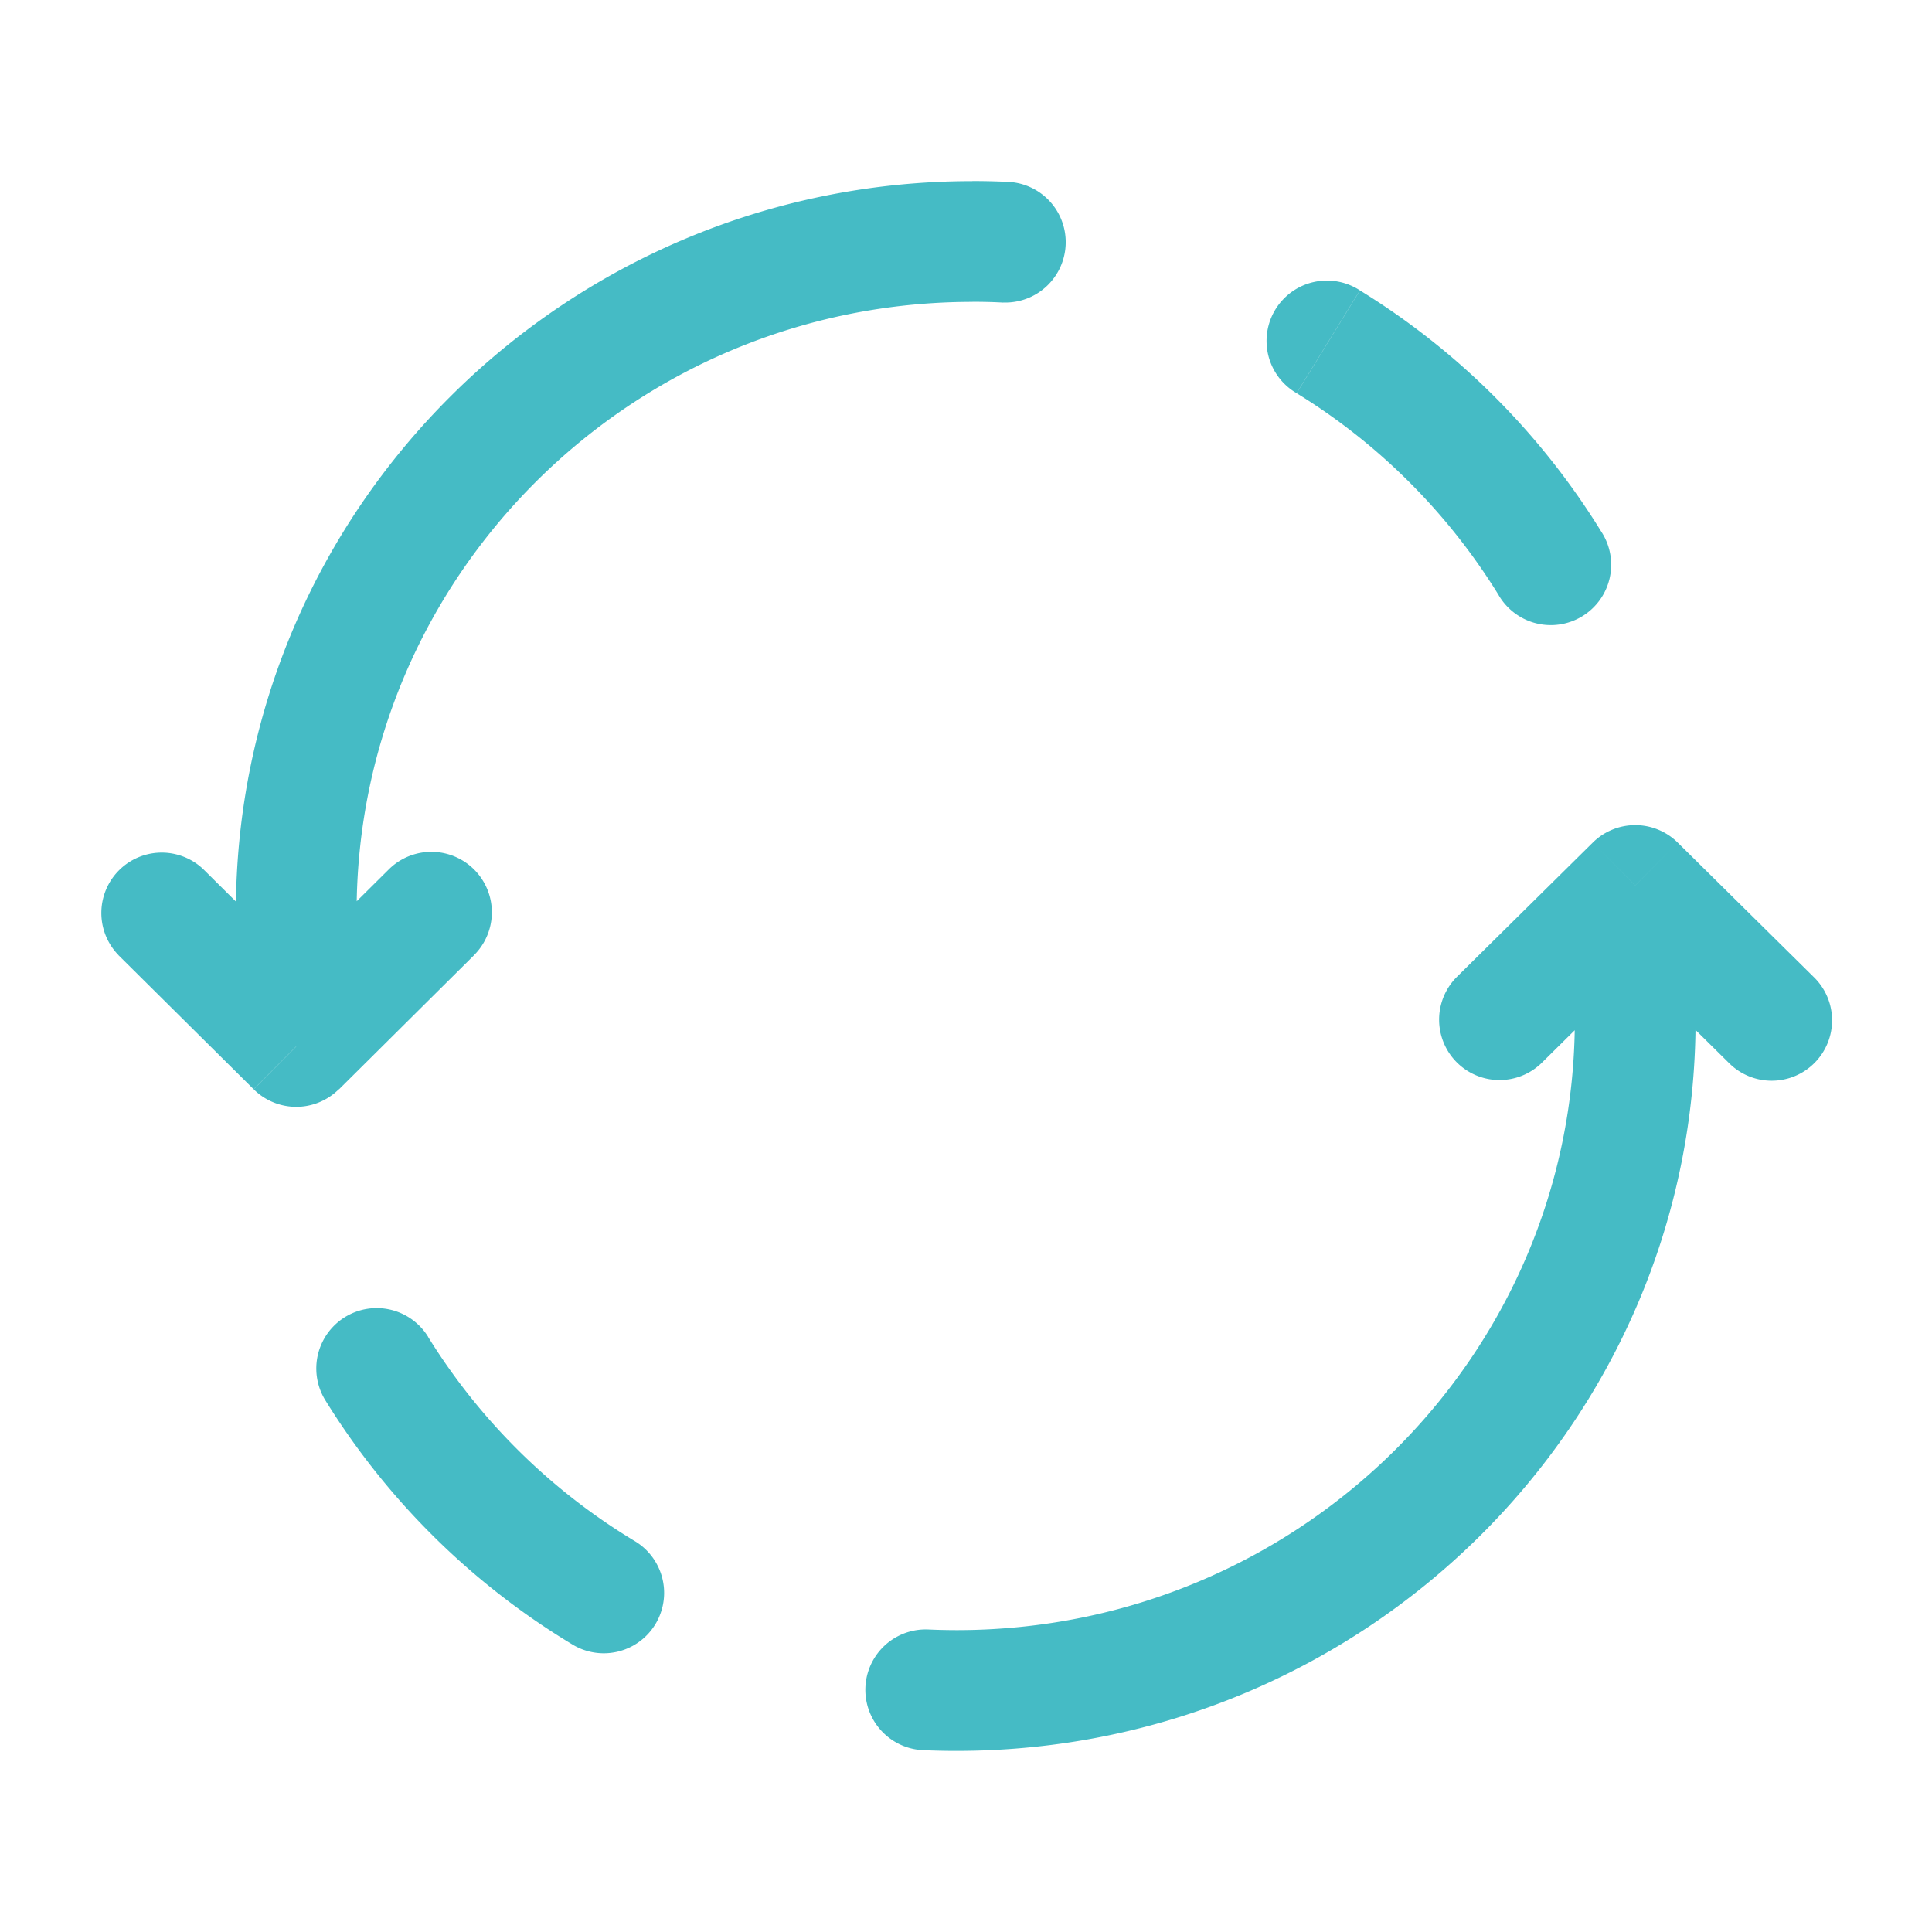 <svg xmlns:xlink="http://www.w3.org/1999/xlink" class="" xmlns="http://www.w3.org/2000/svg" width="32" height="32" viewBox="0 0 24 24"><path fill="#45BBC5" d="M3.68 11.333h-.75h.75Zm0 1.667l-.528.532a.75.75 0 0 0 1.056 0L3.68 13Zm2.208-1.134A.75.75 0 1 0 4.83 10.8l1.057 1.065ZM2.528 10.8a.75.75 0 0 0-1.056 1.065L2.528 10.8Zm16.088-3.408a.75.75 0 1 0 1.277-.786l-1.277.786Zm-1.723-3.785a.75.75 0 1 0-.786 1.277l.786-1.277Zm-4.43.151a.75.75 0 0 0 .074-1.498l-.074 1.498ZM12.08 2.25c-5.047 0-9.15 4.061-9.15 9.083h1.5c0-4.182 3.42-7.583 7.65-7.583v-1.5Zm-9.15 9.083V13h1.5v-1.667h-1.5Zm1.28 2.2l1.679-1.667L4.83 10.8l-1.68 1.667l1.057 1.064Zm0-1.065L2.528 10.8l-1.057 1.065l1.68 1.666l1.056-1.064Zm15.684-5.86a9.159 9.159 0 0 0-3-3l-.786 1.277a7.66 7.66 0 0 1 2.509 2.508l1.277-.786ZM12.537 2.26a9.36 9.36 0 0 0-.458-.011v1.5c.129 0 .257.003.384.01l.074-1.499ZM11.883 21v.75V21Zm8.43-8.333h.75h-.75Zm0-1.667l.528-.533a.75.75 0 0 0-1.055 0l.528.533ZM18.1 12.133a.75.75 0 1 0 1.055 1.067L18.1 12.133Zm3.373 1.067a.75.75 0 1 0 1.054-1.067L21.473 13.2ZM5.318 16.606a.75.75 0 1 0-1.277.788l1.277-.788Zm6.215 3.636a.75.75 0 0 0-.066 1.499l.066-1.499Zm-4.42.188a.75.75 0 0 0 .774-1.285l-.774 1.285Zm4.77 1.32c5.062 0 9.18-4.058 9.18-9.083h-1.5c0 4.18-3.43 7.583-7.68 7.583v1.5Zm9.18-9.083V11h-1.5v1.667h1.5Zm-1.277-2.2L18.1 12.133l1.055 1.067l1.686-1.667l-1.055-1.066Zm0 1.066l1.687 1.667l1.054-1.067l-1.686-1.666l-1.055 1.066Zm-8.32 10.208c.139.006.277.009.417.009v-1.5a8.1 8.1 0 0 1-.35-.008l-.066 1.499Zm-7.425-4.347a9.177 9.177 0 0 0 3.072 3.036l.774-1.285a7.676 7.676 0 0 1-2.57-2.539l-1.276.788Z"></path></svg>